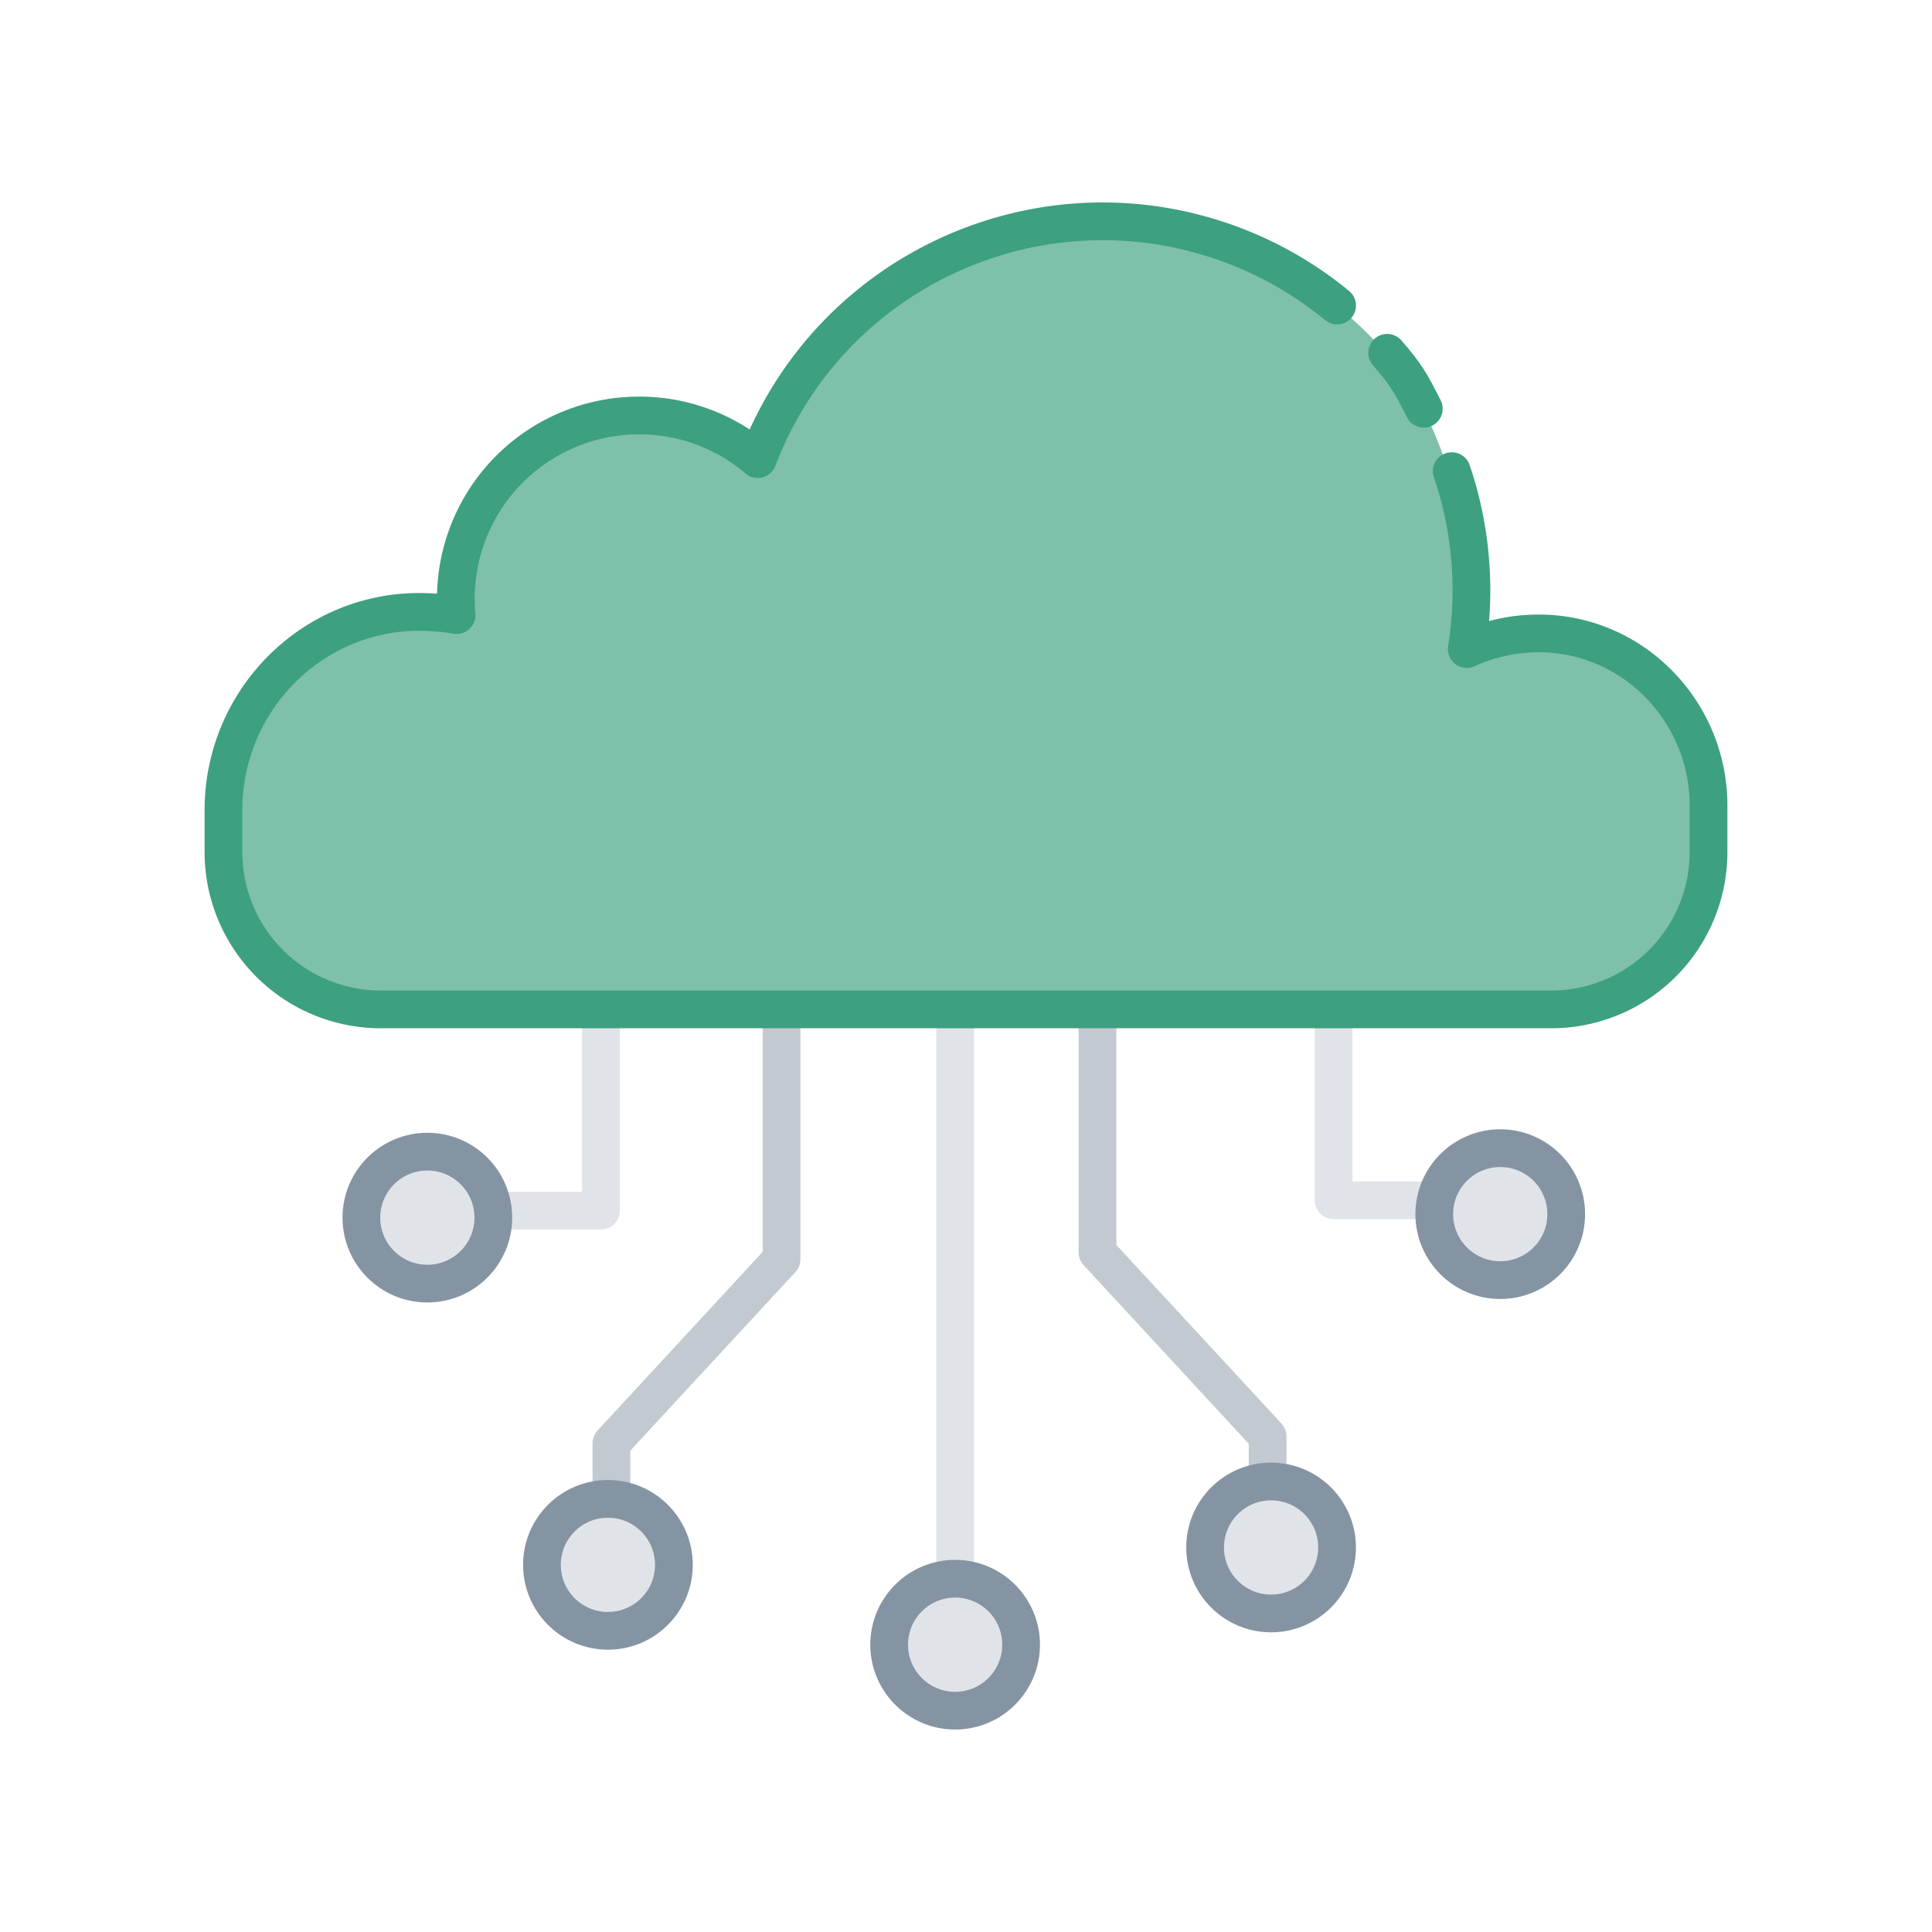 <?xml version="1.0" encoding="UTF-8"?>
<svg xmlns="http://www.w3.org/2000/svg" id="Layer_1" data-name="Layer 1" viewBox="0 0 1024 1024">
  <defs>
    <style>.cls-1,.cls-3,.cls-6{fill:none;}.cls-1{stroke:#e0e4e8;}.cls-1,.cls-2,.cls-3,.cls-5,.cls-6{stroke-linecap:round;stroke-linejoin:round;stroke-width:20px;}.cls-2{fill:#e0e4e8;stroke:#8594a2;}.cls-3{stroke:#c2c9d1;}.cls-4,.cls-5{fill:#7ec0aa;}.cls-5,.cls-6{stroke:#3da080;}</style>
  </defs>
  <polyline class="cls-1" points="318.52 470.54 318.52 641.68 239.39 641.68"></polyline>
  <circle class="cls-2" cx="226.51" cy="645.37" r="34.97"></circle>
  <polyline class="cls-3" points="414.22 455.81 414.22 667.45 324.05 764.99 324.05 822.03"></polyline>
  <circle class="cls-2" cx="322.21" cy="829.4" r="34.97"></circle>
  <line class="cls-1" x1="506.24" y1="439.25" x2="506.24" y2="869.88"></line>
  <polyline class="cls-3" points="581.69 452.13 581.69 663.77 671.86 761.3 671.86 818.35"></polyline>
  <circle class="cls-2" cx="673.7" cy="820.19" r="34.97"></circle>
  <polyline class="cls-1" points="706.83 465.02 706.83 636.16 785.96 636.16"></polyline>
  <circle class="cls-2" cx="795.16" cy="643.52" r="34.97"></circle>
  <path class="cls-4" d="M779.62,302.69q.27,5.06.27,10.16A196,196,0,0,1,777.42,344a90.94,90.94,0,0,1,38-8.26h2.42c49,1.28,87.72,42.18,87.72,91.21V451.9A83.4,83.4,0,0,1,822.43,535H201.59a83.4,83.4,0,0,1-83.15-83.15V429.33c0-56.68,44.92-103.77,101.58-105h2.53A111.43,111.43,0,0,1,242,326c-.26-2.85-.39-5.75-.39-8.67a97.09,97.09,0,0,1,97.06-97.12h.06a96.65,96.65,0,0,1,62.89,23.12C440.06,142.4,553,91.73,654,130.16c19.85,7.56,65.78,31.62,93,73.84C767,235,778.71,284.63,779.62,302.69Z"></path>
  <path class="cls-5" d="M735.24,187c9.84,11.35,12.56,16,19.4,29.65"></path>
  <path class="cls-6" d="M769.47,249.71a194.75,194.75,0,0,1,10.15,53q.27,5.06.27,10.16A196,196,0,0,1,777.42,344a90.94,90.94,0,0,1,38-8.26h2.42c49,1.28,87.72,42.18,87.72,91.21V451.9A83.4,83.4,0,0,1,822.43,535H201.59a83.4,83.4,0,0,1-83.15-83.15V429.33c0-56.68,44.92-103.77,101.58-105h2.53A111.43,111.43,0,0,1,242,326c-.26-2.85-.39-5.75-.39-8.67a97.09,97.09,0,0,1,97.06-97.12h.06a96.65,96.65,0,0,1,62.89,23.12C440.06,142.4,553,91.73,654,130.16a195.5,195.5,0,0,1,54.69,31.78"></path>
  <circle class="cls-2" cx="506.24" cy="871.72" r="34.97"></circle>
</svg>

